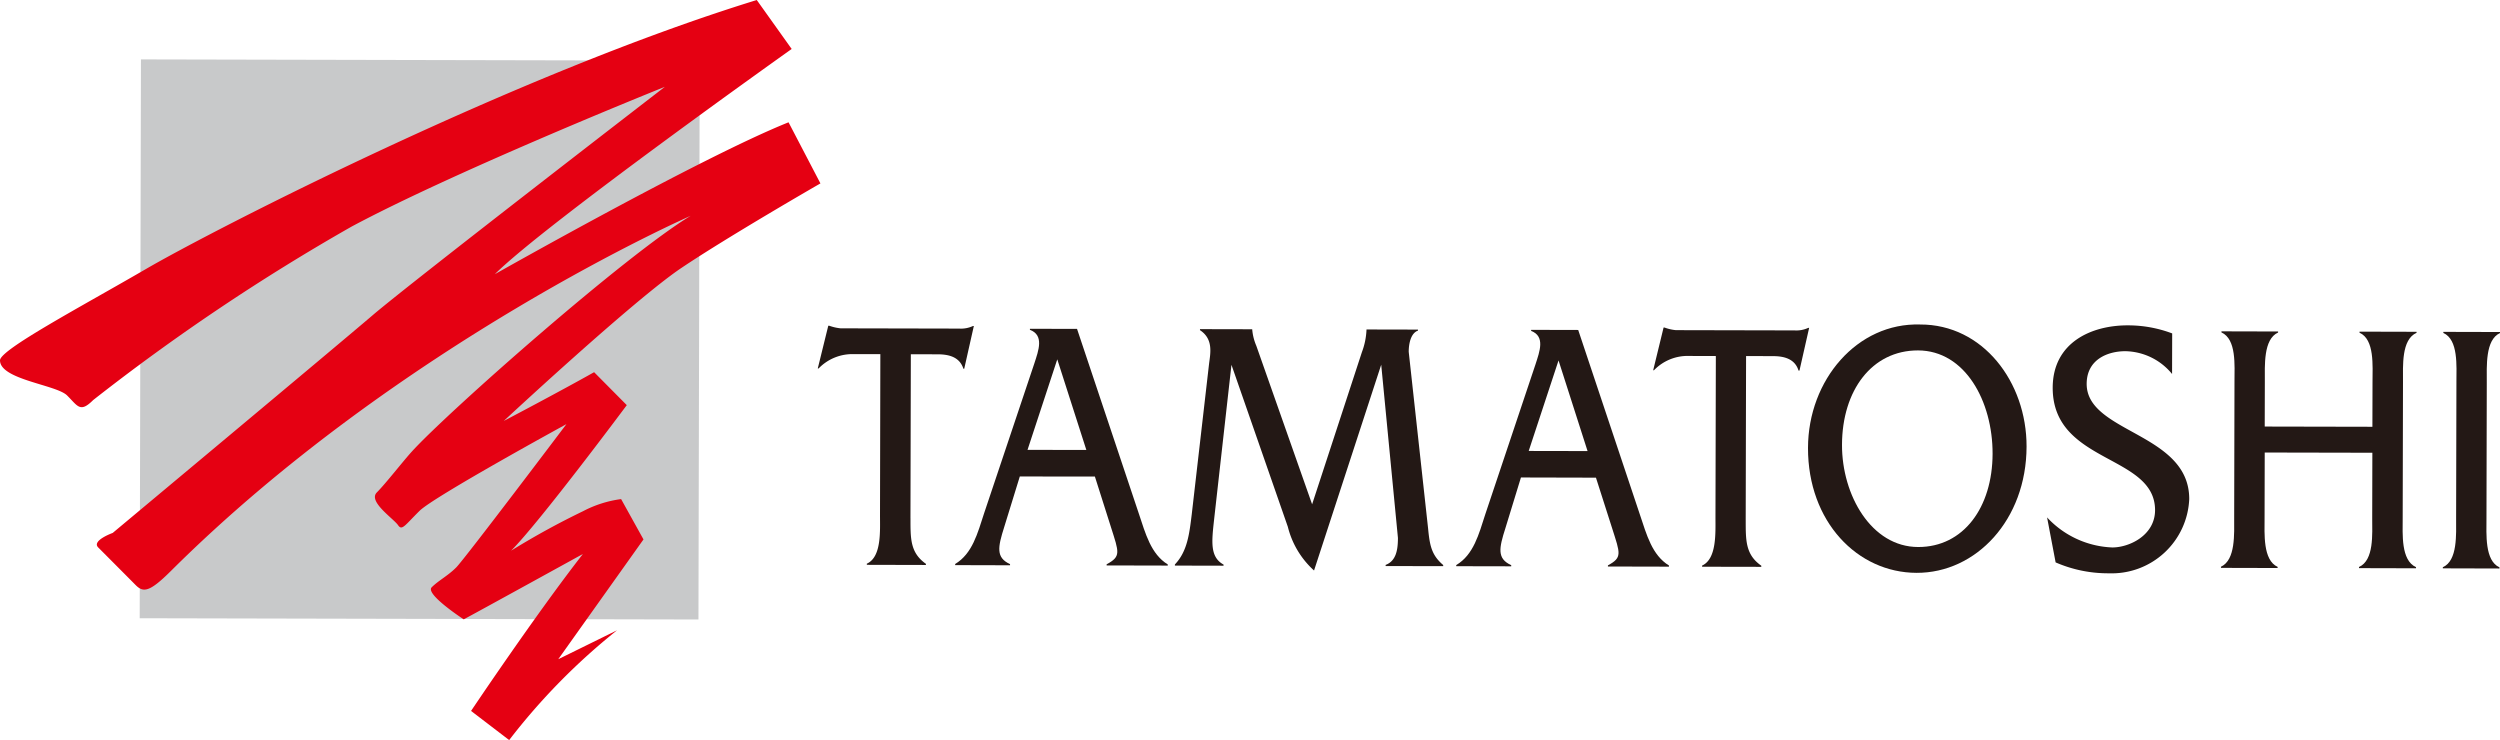 <svg xmlns="http://www.w3.org/2000/svg" width="219.583" height="65" viewBox="0 0 219.583 65"><g transform="translate(0 0)"><path d="M339.368,533.574c0,1.809-.03,3.037,1.355,4.015v.1l-5.19-.013v-.1c1.315-.594,1.155-2.9,1.158-4.312l.03-14.094-2.31,0a4.125,4.125,0,0,0-3.114,1.258h-.073l.924-3.755h.077a4.2,4.2,0,0,0,1,.23l10.423.023a2.487,2.487,0,0,0,1.208-.227h.077l-.845,3.755h-.073c-.344-1.1-1.4-1.268-2.263-1.268l-2.353-.007-.033,14.4" transform="translate(-259.397 -488.065)" fill="#231815"/><path d="M346.362,527.4l-5.166-.01,2.613-7.95,2.553,7.96m.751,2.336,1.415,4.455c.7,2.213.9,2.557-.384,3.251v.1l5.37.013v-.1c-1.482-.915-1.949-2.69-2.55-4.489l-5.42-16.2-4.138-.01v.09c1.258.477.764,1.8.394,2.937l-4.409,13.153c-.587,1.8-1.038,3.568-2.55,4.479v.1l4.819.013v-.1c-1.258-.577-1.071-1.489-.514-3.251l1.372-4.449Z" transform="translate(-250.945 -487.878)" fill="#231815"/><path d="M357.051,518.776a6.307,6.307,0,0,0,.4-1.949l0-.033,4.522.01v.09c-.627.22-.814,1.135-.814,1.862l1.7,15.5c.144,1.482.287,2.34,1.328,3.227v.1l-5.056-.01v-.1c.911-.347,1.078-1.292,1.081-2.366l-1.469-15.219-5.9,18.076a7.654,7.654,0,0,1-2.3-3.835l-4.953-14.231-1.522,13.563c-.21,1.926-.394,3.318.828,3.982v.1l-4.275-.01v-.1c1.108-1.165,1.272-2.713,1.482-4.412l1.522-13.23c.11-.885.4-2.149-.8-2.937v-.09l4.589.01v.033a4.641,4.641,0,0,0,.36,1.422l4.9,13.921,4.375-13.37" transform="translate(-237.427 -487.855)" fill="#231815"/><path d="M359.562,527.429l-5.17-.01,2.62-7.95,2.55,7.96m.737,2.336,1.425,4.455c.7,2.209.911,2.553-.374,3.248v.1l5.363.013v-.1c-1.489-.918-1.956-2.69-2.56-4.489l-5.413-16.2-4.132-.01v.094c1.252.477.748,1.8.381,2.937l-4.405,13.153c-.581,1.8-1.035,3.568-2.556,4.475v.1l4.829.01v-.1c-1.265-.577-1.075-1.489-.511-3.251l1.365-4.452Z" transform="translate(-220.121 -487.81)" fill="#231815"/><path d="M361.34,533.623c0,1.809-.02,3.041,1.368,4.015l0,.1-5.2-.01v-.1c1.308-.6,1.171-2.9,1.175-4.315l.033-14.091-2.32-.007a4.1,4.1,0,0,0-3.117,1.258h-.067l.914-3.755h.08a3.97,3.97,0,0,0,.995.23l10.43.023a2.475,2.475,0,0,0,1.2-.224h.08l-.851,3.755h-.08c-.337-1.1-1.382-1.268-2.246-1.272l-2.363-.007-.033,14.4" transform="translate(-208.008 -487.95)" fill="#231815"/><path d="M366.95,518.918c4.135.01,6.558,4.466,6.548,9.078-.01,4.706-2.553,8.2-6.538,8.19-4.108-.007-6.7-4.556-6.688-8.974.01-4.773,2.617-8.3,6.678-8.294m.18-2.276c-5.5-.17-9.832,4.846-9.845,10.84-.013,6.481,4.342,10.963,9.542,10.973,5.22.013,9.642-4.646,9.655-11.09.013-5.68-3.848-10.743-9.352-10.723" transform="translate(-198.483 -488.14)" fill="#231815"/><path d="M374.554,520.931a5.418,5.418,0,0,0-4.108-2c-1.488,0-3.384.687-3.391,2.864-.01,4.332,9.021,4.285,9.008,10.126a6.816,6.816,0,0,1-7.049,6.518,11.541,11.541,0,0,1-4.686-.958l-.751-3.952a8.238,8.238,0,0,0,5.73,2.64c1.5,0,3.751-1.068,3.755-3.271.01-4.929-9-4.065-8.991-10.763.01-3.975,3.4-5.48,6.595-5.474a10.965,10.965,0,0,1,3.9.708l-.01,3.561" transform="translate(-183.776 -488.084)" fill="#231815"/><path d="M372,527.466l-.013,5.717c0,1.415-.16,3.718,1.145,4.322v.1l-4.976-.013,0-.1c1.3-.6,1.158-2.9,1.161-4.315l.027-11.951c0-1.415.187-3.718-1.145-4.315v-.094l4.976.013v.09c-1.308.594-1.162,2.9-1.165,4.352l-.01,3.908,9.458.02.01-3.908c0-1.455.194-3.758-1.142-4.355v-.093l5.01.013v.09c-1.342.594-1.188,2.9-1.191,4.312l-.027,11.951c0,1.415-.167,3.718,1.171,4.319v.1l-5.009-.013v-.1c1.338-.6,1.158-2.9,1.161-4.315l.013-5.72-9.458-.02" transform="translate(-173.082 -487.714)" fill="#231815"/><path d="M375.187,521.282c0-1.455.184-3.758-1.148-4.355v-.094l4.976.013v.09c-1.308.594-1.158,2.933-1.161,4.352l-.027,11.911c0,1.415-.163,3.718,1.142,4.319v.1l-4.976-.014v-.1c1.315-.574,1.165-2.9,1.168-4.315l.027-11.911" transform="translate(-159.432 -487.684)" fill="#231815"/><path d="M0,0H49.085V49.078H0Z" transform="translate(12.27 54.302) rotate(-89.872)" fill="#c8c9ca"/><path d="M324.688,558.274c-1.886,1.876-2.416,1.876-3.084,1.2s-2.68-2.693-3.277-3.294,1.275-1.272,1.275-1.272,19.517-16.287,22.845-19.133S368.1,515.725,368.1,515.725c-2.006.8-18.79,7.606-27.514,12.275a184.58,184.58,0,0,0-22.7,15.239c-1.145,1.141-1.338.541-2.283-.4-.925-.944-5.9-1.392-5.9-3.09,0-.944,7.172-4.739,12.833-8.03,5.764-3.351,32.427-17.091,53.636-23.619l3.067,4.3s-21.64,15.369-26.075,19.784c0,0,18.139-10.276,25.8-13.343l2.8,5.367s-8.1,4.659-12.258,7.456c-4.175,2.82-15.556,13.41-15.556,13.41s4.843-2.543,7.936-4.285l2.87,2.894s-7.673,10.306-10.162,12.786A68.828,68.828,0,0,1,360.913,553a10.007,10.007,0,0,1,3.344-1.065l1.966,3.544L358.737,566l5.16-2.54a56.022,56.022,0,0,0-9.472,9.642l-3.347-2.56s5.654-8.437,9.825-13.787c0,0-8.727,4.809-10.469,5.744,0,0-3.414-2.219-2.814-2.817s1.412-1,2.153-1.742,9.682-12.589,9.682-12.589-11.618,6.351-12.9,7.616-1.539,1.769-1.882,1.268c-.411-.6-2.67-2.083-1.869-2.887s2.263-2.7,3.094-3.611c3.137-3.441,18.746-17.238,24.473-20.685,0,0-25.595,11.224-45.686,31.225" transform="translate(-309.703 -508.099)" fill="#e50012"/></g></svg>